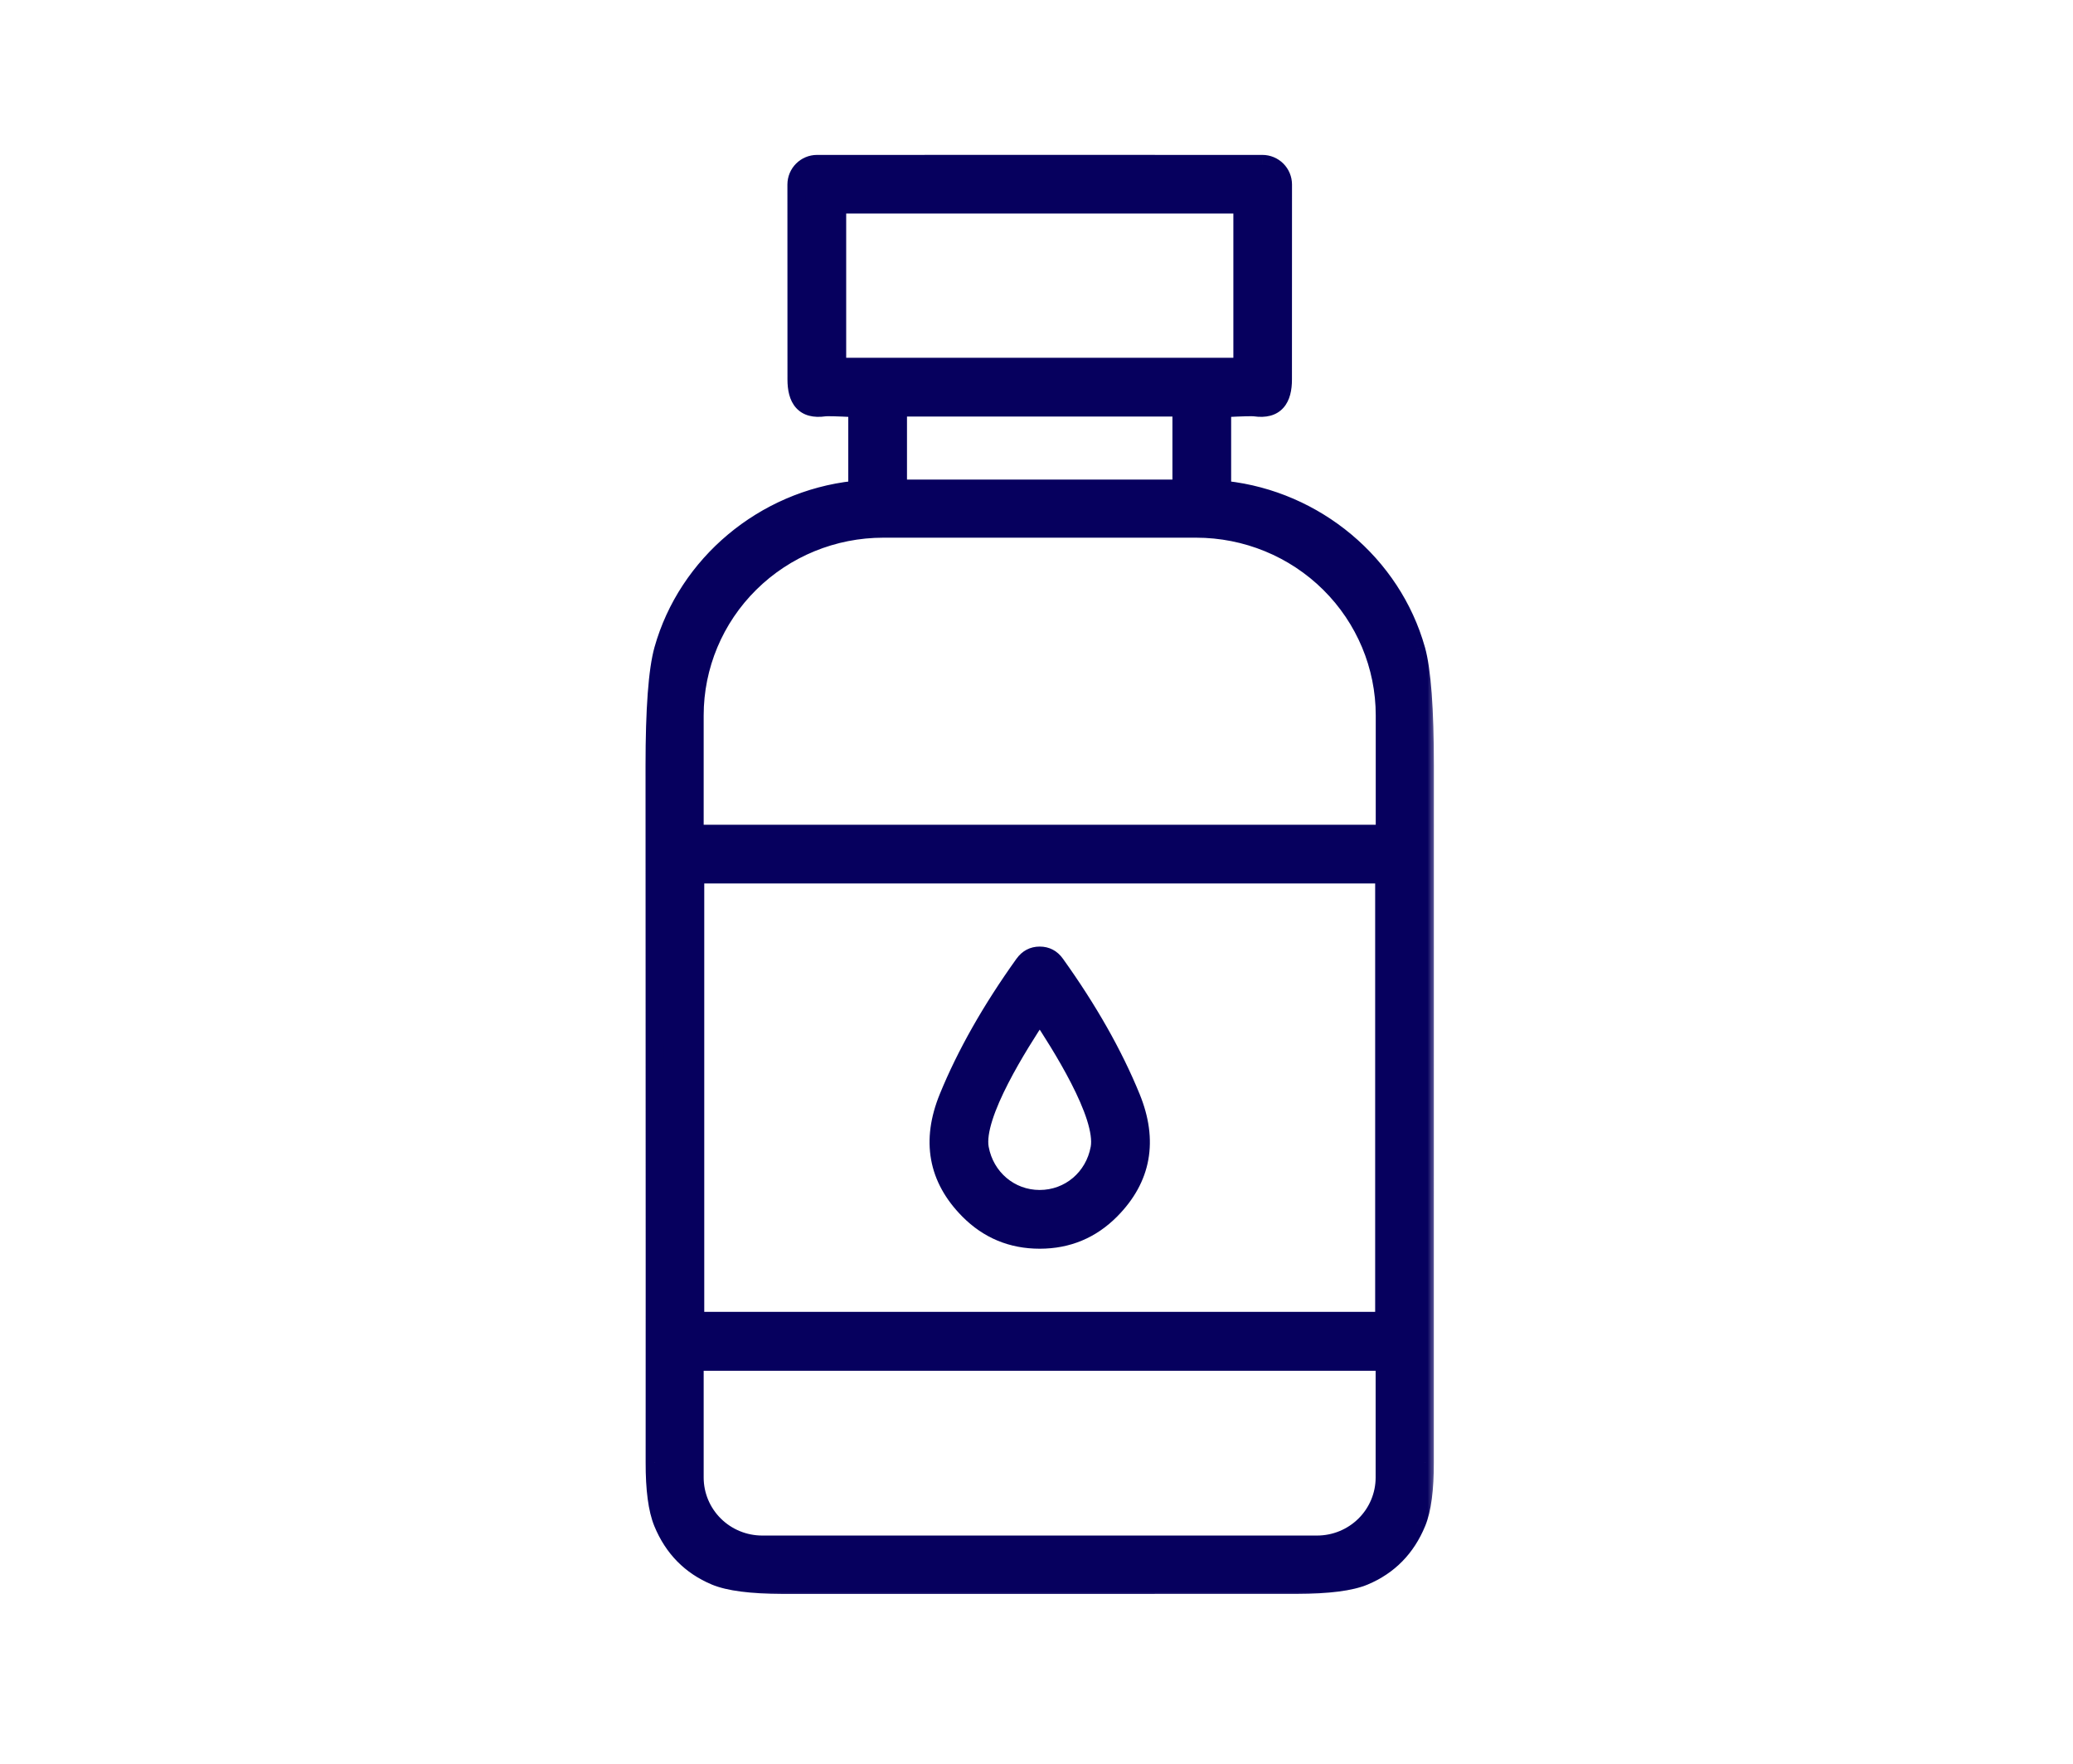 <svg width="114" height="97" viewBox="0 0 114 97" fill="none" xmlns="http://www.w3.org/2000/svg">
<mask id="path-1-outside-1_248_1823" maskUnits="userSpaceOnUse" x="35" y="8.015" width="44" height="80" fill="black">
<rect fill="white" x="35" y="8.015" width="44" height="80"/>
<path fill-rule="evenodd" clip-rule="evenodd" d="M69.427 9.018C68.862 9.016 64.779 9.015 57.177 9.015C49.572 9.015 45.488 9.016 44.923 9.018C44.626 9.02 44.341 9.139 44.131 9.35C43.921 9.561 43.803 9.846 43.802 10.144C43.8 13.547 43.801 17.121 43.805 20.865C43.805 21.924 44.208 22.559 45.339 22.395C45.493 22.373 46.043 22.387 46.988 22.437C47.095 22.443 47.149 22.5 47.149 22.608V26.725C47.149 26.856 47.083 26.929 46.952 26.944C42.008 27.492 37.797 31.013 36.474 35.723C36.158 36.857 36 38.985 36 42.108C36.009 65.911 36.011 78.676 36.006 80.403C36.002 81.889 36.148 82.994 36.444 83.717C37.018 85.113 37.982 86.095 39.337 86.662C40.08 86.974 41.31 87.133 43.026 87.14H57.177C66.119 87.14 70.836 87.139 71.328 87.137C73.046 87.132 74.276 86.974 75.019 86.662C76.374 86.095 77.339 85.113 77.912 83.717C78.208 82.994 78.354 81.889 78.35 80.403C78.346 78.676 78.347 65.911 78.353 42.108C78.353 38.985 78.195 36.857 77.88 35.723C76.556 31.013 72.346 27.492 67.401 26.944C67.27 26.929 67.204 26.856 67.204 26.725V22.608C67.204 22.5 67.258 22.443 67.366 22.437C68.311 22.387 68.86 22.373 69.015 22.395C70.145 22.559 70.548 21.924 70.548 20.865C70.552 17.121 70.554 13.547 70.551 10.144C70.551 9.846 70.432 9.56 70.221 9.349C70.011 9.138 69.725 9.019 69.427 9.018ZM68.197 11.241C68.231 11.241 68.264 11.255 68.288 11.279C68.312 11.303 68.326 11.336 68.326 11.37V20.043C68.326 20.077 68.312 20.11 68.288 20.134C68.264 20.158 68.231 20.172 68.197 20.172H46.163C46.146 20.172 46.13 20.168 46.114 20.162C46.098 20.155 46.084 20.146 46.072 20.134C46.06 20.122 46.051 20.108 46.044 20.092C46.038 20.076 46.034 20.06 46.034 20.043V11.37C46.034 11.353 46.038 11.336 46.044 11.321C46.051 11.305 46.06 11.291 46.072 11.279C46.084 11.267 46.098 11.257 46.114 11.251C46.13 11.244 46.146 11.241 46.163 11.241H68.197ZM64.943 22.437C64.964 22.457 64.975 22.485 64.975 22.514V26.76C64.975 26.789 64.964 26.817 64.943 26.838C64.923 26.858 64.895 26.87 64.866 26.87H49.487C49.458 26.87 49.431 26.858 49.41 26.838C49.389 26.817 49.378 26.789 49.378 26.76V22.514C49.378 22.485 49.389 22.457 49.41 22.437C49.431 22.416 49.458 22.404 49.487 22.404H64.866C64.895 22.404 64.923 22.416 64.943 22.437ZM76.095 45.786C76.056 45.826 76.003 45.848 75.947 45.848H38.406C38.351 45.848 38.297 45.826 38.258 45.786C38.219 45.747 38.197 45.694 38.197 45.638V39.334C38.197 36.61 39.29 33.998 41.237 32.072C43.183 30.146 45.823 29.064 48.576 29.064H65.778C68.53 29.064 71.17 30.146 73.117 32.072C75.063 33.998 76.156 36.61 76.156 39.334V45.638C76.156 45.694 76.134 45.747 76.095 45.786ZM76.081 48.121C76.109 48.149 76.124 48.186 76.124 48.226V72.482C76.124 72.522 76.109 72.559 76.081 72.587C76.053 72.615 76.015 72.631 75.976 72.631H38.377C38.338 72.631 38.3 72.615 38.273 72.587C38.245 72.559 38.229 72.522 38.229 72.482V48.226C38.229 48.186 38.245 48.149 38.273 48.121C38.3 48.093 38.338 48.077 38.377 48.077H75.976C76.015 48.077 76.053 48.093 76.081 48.121ZM38.384 74.87H75.963C76.013 74.87 76.06 74.889 76.095 74.925C76.13 74.96 76.15 75.007 76.15 75.057V81.239C76.15 82.218 75.758 83.156 75.06 83.849C74.362 84.541 73.416 84.93 72.429 84.93H41.917C40.931 84.93 39.984 84.541 39.287 83.849C38.589 83.156 38.197 82.218 38.197 81.239V75.057C38.197 75.007 38.217 74.96 38.252 74.925C38.287 74.889 38.334 74.87 38.384 74.87ZM58.047 53.004C57.83 52.699 57.54 52.546 57.177 52.546C56.816 52.546 56.526 52.699 56.307 53.004C54.501 55.527 53.114 57.974 52.145 60.344C51.172 62.725 51.547 64.788 53.269 66.533C54.341 67.617 55.643 68.159 57.177 68.159C58.708 68.159 60.01 67.617 61.084 66.533C62.806 64.79 63.181 62.728 62.208 60.344C61.24 57.974 59.853 55.527 58.047 53.004ZM60.472 63.148C60.173 64.768 58.816 65.929 57.173 65.929C55.534 65.929 54.178 64.765 53.878 63.145C53.537 61.293 56.127 57.295 57.122 55.779C57.126 55.773 57.139 55.768 57.161 55.766H57.177H57.193C57.214 55.768 57.227 55.773 57.231 55.779C58.227 57.295 60.817 61.296 60.472 63.148Z"/>
</mask>
<path fill-rule="evenodd" clip-rule="evenodd" d="M69.427 9.018C68.862 9.016 64.779 9.015 57.177 9.015C49.572 9.015 45.488 9.016 44.923 9.018C44.626 9.02 44.341 9.139 44.131 9.35C43.921 9.561 43.803 9.846 43.802 10.144C43.8 13.547 43.801 17.121 43.805 20.865C43.805 21.924 44.208 22.559 45.339 22.395C45.493 22.373 46.043 22.387 46.988 22.437C47.095 22.443 47.149 22.5 47.149 22.608V26.725C47.149 26.856 47.083 26.929 46.952 26.944C42.008 27.492 37.797 31.013 36.474 35.723C36.158 36.857 36 38.985 36 42.108C36.009 65.911 36.011 78.676 36.006 80.403C36.002 81.889 36.148 82.994 36.444 83.717C37.018 85.113 37.982 86.095 39.337 86.662C40.08 86.974 41.31 87.133 43.026 87.14H57.177C66.119 87.14 70.836 87.139 71.328 87.137C73.046 87.132 74.276 86.974 75.019 86.662C76.374 86.095 77.339 85.113 77.912 83.717C78.208 82.994 78.354 81.889 78.35 80.403C78.346 78.676 78.347 65.911 78.353 42.108C78.353 38.985 78.195 36.857 77.88 35.723C76.556 31.013 72.346 27.492 67.401 26.944C67.27 26.929 67.204 26.856 67.204 26.725V22.608C67.204 22.5 67.258 22.443 67.366 22.437C68.311 22.387 68.86 22.373 69.015 22.395C70.145 22.559 70.548 21.924 70.548 20.865C70.552 17.121 70.554 13.547 70.551 10.144C70.551 9.846 70.432 9.56 70.221 9.349C70.011 9.138 69.725 9.019 69.427 9.018ZM68.197 11.241C68.231 11.241 68.264 11.255 68.288 11.279C68.312 11.303 68.326 11.336 68.326 11.37V20.043C68.326 20.077 68.312 20.11 68.288 20.134C68.264 20.158 68.231 20.172 68.197 20.172H46.163C46.146 20.172 46.13 20.168 46.114 20.162C46.098 20.155 46.084 20.146 46.072 20.134C46.06 20.122 46.051 20.108 46.044 20.092C46.038 20.076 46.034 20.06 46.034 20.043V11.37C46.034 11.353 46.038 11.336 46.044 11.321C46.051 11.305 46.06 11.291 46.072 11.279C46.084 11.267 46.098 11.257 46.114 11.251C46.13 11.244 46.146 11.241 46.163 11.241H68.197ZM64.943 22.437C64.964 22.457 64.975 22.485 64.975 22.514V26.76C64.975 26.789 64.964 26.817 64.943 26.838C64.923 26.858 64.895 26.87 64.866 26.87H49.487C49.458 26.87 49.431 26.858 49.41 26.838C49.389 26.817 49.378 26.789 49.378 26.76V22.514C49.378 22.485 49.389 22.457 49.41 22.437C49.431 22.416 49.458 22.404 49.487 22.404H64.866C64.895 22.404 64.923 22.416 64.943 22.437ZM76.095 45.786C76.056 45.826 76.003 45.848 75.947 45.848H38.406C38.351 45.848 38.297 45.826 38.258 45.786C38.219 45.747 38.197 45.694 38.197 45.638V39.334C38.197 36.61 39.29 33.998 41.237 32.072C43.183 30.146 45.823 29.064 48.576 29.064H65.778C68.53 29.064 71.17 30.146 73.117 32.072C75.063 33.998 76.156 36.61 76.156 39.334V45.638C76.156 45.694 76.134 45.747 76.095 45.786ZM76.081 48.121C76.109 48.149 76.124 48.186 76.124 48.226V72.482C76.124 72.522 76.109 72.559 76.081 72.587C76.053 72.615 76.015 72.631 75.976 72.631H38.377C38.338 72.631 38.3 72.615 38.273 72.587C38.245 72.559 38.229 72.522 38.229 72.482V48.226C38.229 48.186 38.245 48.149 38.273 48.121C38.3 48.093 38.338 48.077 38.377 48.077H75.976C76.015 48.077 76.053 48.093 76.081 48.121ZM38.384 74.87H75.963C76.013 74.87 76.06 74.889 76.095 74.925C76.13 74.96 76.15 75.007 76.15 75.057V81.239C76.15 82.218 75.758 83.156 75.06 83.849C74.362 84.541 73.416 84.93 72.429 84.93H41.917C40.931 84.93 39.984 84.541 39.287 83.849C38.589 83.156 38.197 82.218 38.197 81.239V75.057C38.197 75.007 38.217 74.96 38.252 74.925C38.287 74.889 38.334 74.87 38.384 74.87ZM58.047 53.004C57.83 52.699 57.54 52.546 57.177 52.546C56.816 52.546 56.526 52.699 56.307 53.004C54.501 55.527 53.114 57.974 52.145 60.344C51.172 62.725 51.547 64.788 53.269 66.533C54.341 67.617 55.643 68.159 57.177 68.159C58.708 68.159 60.01 67.617 61.084 66.533C62.806 64.79 63.181 62.728 62.208 60.344C61.24 57.974 59.853 55.527 58.047 53.004ZM60.472 63.148C60.173 64.768 58.816 65.929 57.173 65.929C55.534 65.929 54.178 64.765 53.878 63.145C53.537 61.293 56.127 57.295 57.122 55.779C57.126 55.773 57.139 55.768 57.161 55.766H57.177H57.193C57.214 55.768 57.227 55.773 57.231 55.779C58.227 57.295 60.817 61.296 60.472 63.148Z" fill="#06005E"/>
<path d="M69.427 9.018L69.425 9.518L69.426 9.518L69.427 9.018ZM44.923 9.018L44.921 8.518L44.92 8.518L44.923 9.018ZM44.131 9.35L44.485 9.703V9.703L44.131 9.35ZM43.802 10.144L43.302 10.143L43.302 10.144L43.802 10.144ZM43.805 20.865H44.305V20.865L43.805 20.865ZM45.339 22.395L45.27 21.899L45.267 21.9L45.339 22.395ZM46.988 22.437L47.018 21.938L47.014 21.937L46.988 22.437ZM46.952 26.944L47.008 27.441L47.009 27.441L46.952 26.944ZM36.474 35.723L35.992 35.588L35.992 35.589L36.474 35.723ZM36 42.108H35.5L35.5 42.108L36 42.108ZM36.006 80.403L36.506 80.405L36.506 80.404L36.006 80.403ZM36.444 83.717L35.982 83.906L35.982 83.907L36.444 83.717ZM39.337 86.662L39.531 86.201L39.531 86.201L39.337 86.662ZM43.026 87.14L43.024 87.64H43.026V87.14ZM71.328 87.137L71.326 86.637L71.326 86.637L71.328 87.137ZM75.019 86.662L74.826 86.201L74.826 86.201L75.019 86.662ZM77.912 83.717L78.374 83.907L78.375 83.906L77.912 83.717ZM78.35 80.403L77.85 80.404L77.85 80.405L78.35 80.403ZM78.353 42.108L78.853 42.108V42.108H78.353ZM77.88 35.723L78.362 35.589L78.361 35.588L77.88 35.723ZM67.401 26.944L67.344 27.441L67.346 27.441L67.401 26.944ZM67.366 22.437L67.339 21.937L67.336 21.938L67.366 22.437ZM69.015 22.395L69.087 21.9L69.084 21.899L69.015 22.395ZM70.548 20.865L70.048 20.865V20.865H70.548ZM70.551 10.144L71.051 10.144L71.051 10.143L70.551 10.144ZM70.221 9.349L69.867 9.702L69.867 9.702L70.221 9.349ZM68.288 11.279L67.934 11.632L67.934 11.632L68.288 11.279ZM68.288 20.134L67.934 19.781L67.934 19.781L68.288 20.134ZM46.114 20.162L46.305 19.7L46.305 19.7L46.114 20.162ZM46.072 20.134L46.426 19.781L46.426 19.781L46.072 20.134ZM46.044 20.092L46.506 19.901L46.506 19.901L46.044 20.092ZM46.044 11.321L45.582 11.13L45.582 11.13L46.044 11.321ZM46.072 11.279L46.426 11.632L46.426 11.632L46.072 11.279ZM46.114 11.251L46.305 11.713L46.305 11.713L46.114 11.251ZM49.41 26.838L49.764 26.484L49.764 26.484L49.41 26.838ZM49.41 22.437L49.764 22.79L49.764 22.79L49.41 22.437ZM76.095 45.786L75.741 45.433L75.741 45.433L76.095 45.786ZM38.258 45.786L38.612 45.433H38.612L38.258 45.786ZM73.117 32.072L73.468 31.716L73.117 32.072ZM76.081 72.587L75.727 72.234L75.727 72.234L76.081 72.587ZM38.273 72.587L38.626 72.234L38.626 72.234L38.273 72.587ZM75.06 83.849L75.412 84.204L75.06 83.849ZM58.047 53.004L57.639 53.294L57.64 53.295L58.047 53.004ZM56.307 53.004L55.901 52.713L55.9 52.713L56.307 53.004ZM52.145 60.344L51.682 60.155L51.682 60.155L52.145 60.344ZM53.269 66.533L52.914 66.884L52.914 66.884L53.269 66.533ZM61.084 66.533L61.439 66.885L61.44 66.884L61.084 66.533ZM62.208 60.344L62.671 60.155L62.671 60.155L62.208 60.344ZM60.472 63.148L59.981 63.057L59.98 63.057L60.472 63.148ZM53.878 63.145L53.386 63.236L53.386 63.236L53.878 63.145ZM57.122 55.779L56.706 55.502L56.704 55.505L57.122 55.779ZM57.161 55.766V55.266H57.136L57.111 55.269L57.161 55.766ZM57.193 55.766L57.243 55.269L57.218 55.266H57.193V55.766ZM57.231 55.779L57.65 55.505L57.648 55.502L57.231 55.779ZM57.177 9.515C64.78 9.515 68.862 9.516 69.425 9.518L69.429 8.518C68.863 8.516 64.778 8.515 57.177 8.515V9.515ZM44.925 9.518C45.488 9.516 49.571 9.515 57.177 9.515V8.515C49.573 8.515 45.487 8.516 44.921 8.518L44.925 9.518ZM44.485 9.703C44.602 9.585 44.761 9.519 44.926 9.518L44.92 8.518C44.491 8.52 44.08 8.693 43.777 8.997L44.485 9.703ZM44.302 10.145C44.302 9.979 44.368 9.82 44.485 9.703L43.777 8.997C43.474 9.301 43.303 9.713 43.302 10.143L44.302 10.145ZM44.305 20.865C44.301 17.12 44.3 13.547 44.302 10.144L43.302 10.144C43.3 13.547 43.301 17.121 43.305 20.866L44.305 20.865ZM45.267 21.9C44.798 21.968 44.611 21.857 44.52 21.755C44.402 21.623 44.305 21.354 44.305 20.865H43.305C43.305 21.435 43.409 22.013 43.775 22.422C44.168 22.862 44.748 22.986 45.41 22.89L45.267 21.9ZM47.014 21.937C46.54 21.913 46.161 21.896 45.88 21.889C45.616 21.883 45.396 21.882 45.27 21.899L45.407 22.89C45.406 22.89 45.415 22.889 45.44 22.888C45.463 22.887 45.494 22.886 45.534 22.885C45.614 22.884 45.72 22.886 45.854 22.889C46.122 22.896 46.491 22.911 46.962 22.936L47.014 21.937ZM47.649 22.608C47.649 22.475 47.615 22.293 47.472 22.142C47.33 21.99 47.151 21.946 47.018 21.938L46.958 22.936C46.932 22.934 46.833 22.921 46.745 22.827C46.656 22.733 46.649 22.633 46.649 22.608H47.649ZM47.649 26.725V22.608H46.649V26.725H47.649ZM47.009 27.441C47.154 27.424 47.333 27.366 47.472 27.212C47.611 27.056 47.649 26.871 47.649 26.725H46.649C46.649 26.709 46.654 26.627 46.727 26.544C46.801 26.462 46.881 26.449 46.895 26.447L47.009 27.441ZM36.955 35.858C38.222 31.349 42.26 27.968 47.008 27.441L46.897 26.447C41.755 27.017 37.373 30.676 35.992 35.588L36.955 35.858ZM36.5 42.108C36.5 38.98 36.66 36.916 36.955 35.857L35.992 35.589C35.655 36.797 35.5 38.991 35.5 42.108H36.5ZM36.506 80.404C36.511 78.676 36.509 65.91 36.5 42.108L35.5 42.108C35.509 65.912 35.511 78.676 35.506 80.402L36.506 80.404ZM36.907 83.527C36.649 82.898 36.502 81.874 36.506 80.405L35.506 80.402C35.502 81.905 35.647 83.09 35.982 83.906L36.907 83.527ZM39.531 86.201C38.301 85.686 37.432 84.804 36.907 83.527L35.982 83.907C36.604 85.421 37.663 86.503 39.144 87.124L39.531 86.201ZM43.028 86.64C41.32 86.633 40.176 86.472 39.531 86.201L39.144 87.124C39.984 87.476 41.3 87.633 43.024 87.64L43.028 86.64ZM57.177 86.64H43.026V87.64H57.177V86.64ZM71.326 86.637C70.835 86.639 66.12 86.64 57.177 86.64V87.64C66.118 87.64 70.837 87.639 71.33 87.637L71.326 86.637ZM74.826 86.201C74.181 86.472 73.036 86.632 71.326 86.637L71.329 87.637C73.055 87.632 74.372 87.477 75.213 87.124L74.826 86.201ZM77.45 83.527C76.925 84.804 76.055 85.686 74.826 86.201L75.213 87.124C76.693 86.503 77.752 85.421 78.374 83.907L77.45 83.527ZM77.85 80.405C77.854 81.874 77.707 82.898 77.449 83.527L78.375 83.906C78.709 83.09 78.855 81.905 78.85 80.402L77.85 80.405ZM77.853 42.108C77.847 65.91 77.846 78.676 77.85 80.404L78.85 80.402C78.846 78.676 78.847 65.912 78.853 42.108L77.853 42.108ZM77.398 35.857C77.693 36.916 77.853 38.98 77.853 42.108H78.853C78.853 38.991 78.698 36.797 78.362 35.589L77.398 35.857ZM67.346 27.441C72.093 27.968 76.131 31.349 77.398 35.858L78.361 35.588C76.981 30.676 72.598 27.017 67.456 26.447L67.346 27.441ZM66.704 26.725C66.704 26.871 66.742 27.056 66.881 27.212C67.02 27.366 67.199 27.424 67.344 27.441L67.458 26.447C67.472 26.449 67.553 26.462 67.626 26.544C67.7 26.627 67.704 26.709 67.704 26.725H66.704ZM66.704 22.608V26.725H67.704V22.608H66.704ZM67.336 21.938C67.203 21.946 67.023 21.99 66.881 22.142C66.738 22.293 66.704 22.475 66.704 22.608H67.704C67.704 22.633 67.698 22.733 67.609 22.827C67.52 22.921 67.421 22.934 67.396 22.936L67.336 21.938ZM69.084 21.899C68.958 21.882 68.737 21.883 68.474 21.889C68.192 21.896 67.814 21.913 67.339 21.937L67.392 22.936C67.862 22.911 68.231 22.896 68.499 22.889C68.634 22.886 68.74 22.884 68.82 22.885C68.859 22.886 68.89 22.887 68.913 22.888C68.938 22.889 68.947 22.89 68.946 22.89L69.084 21.899ZM70.048 20.865C70.048 21.354 69.951 21.623 69.833 21.755C69.742 21.857 69.555 21.968 69.087 21.9L68.943 22.89C69.605 22.986 70.185 22.862 70.578 22.422C70.944 22.013 71.048 21.435 71.048 20.865H70.048ZM70.051 10.144C70.054 13.547 70.052 17.12 70.048 20.865L71.048 20.866C71.052 17.121 71.054 13.547 71.051 10.144L70.051 10.144ZM69.867 9.702C69.985 9.819 70.051 9.979 70.051 10.145L71.051 10.143C71.05 9.712 70.879 9.3 70.575 8.995L69.867 9.702ZM69.426 9.518C69.591 9.518 69.75 9.584 69.867 9.702L70.575 8.995C70.271 8.691 69.859 8.519 69.429 8.518L69.426 9.518ZM68.642 10.925C68.524 10.807 68.364 10.741 68.197 10.741V11.741C68.098 11.741 68.004 11.702 67.934 11.632L68.642 10.925ZM68.826 11.37C68.826 11.203 68.759 11.043 68.642 10.925L67.934 11.632C67.864 11.562 67.826 11.468 67.826 11.37H68.826ZM68.826 20.043V11.37H67.826V20.043H68.826ZM68.642 20.487C68.759 20.369 68.826 20.209 68.826 20.043H67.826C67.826 19.945 67.864 19.85 67.934 19.781L68.642 20.487ZM68.197 20.672C68.364 20.672 68.524 20.605 68.642 20.487L67.934 19.781C68.004 19.711 68.098 19.672 68.197 19.672V20.672ZM46.163 20.672H68.197V19.672H46.163V20.672ZM45.922 20.624C45.999 20.655 46.08 20.672 46.163 20.672V19.672C46.212 19.672 46.26 19.681 46.305 19.7L45.922 20.624ZM45.718 20.487C45.776 20.546 45.846 20.592 45.922 20.624L46.305 19.7C46.35 19.719 46.391 19.746 46.426 19.781L45.718 20.487ZM45.582 20.283C45.614 20.359 45.66 20.429 45.718 20.487L46.426 19.781C46.46 19.815 46.488 19.856 46.506 19.901L45.582 20.283ZM45.534 20.043C45.534 20.125 45.55 20.207 45.582 20.283L46.506 19.901C46.525 19.946 46.534 19.994 46.534 20.043H45.534ZM45.534 11.37V20.043H46.534V11.37H45.534ZM45.582 11.13C45.55 11.206 45.534 11.287 45.534 11.37H46.534C46.534 11.419 46.525 11.467 46.506 11.512L45.582 11.13ZM45.718 10.925C45.66 10.984 45.614 11.053 45.582 11.13L46.506 11.512C46.488 11.557 46.46 11.598 46.426 11.632L45.718 10.925ZM45.922 10.789C45.846 10.821 45.776 10.867 45.718 10.925L46.426 11.632C46.391 11.666 46.35 11.694 46.305 11.713L45.922 10.789ZM46.163 10.741C46.081 10.741 45.999 10.757 45.922 10.789L46.305 11.713C46.26 11.731 46.212 11.741 46.163 11.741V10.741ZM68.197 10.741H46.163V11.741H68.197V10.741ZM65.475 22.514C65.475 22.353 65.411 22.198 65.297 22.083L64.59 22.79C64.516 22.717 64.475 22.617 64.475 22.514H65.475ZM65.475 26.76V22.514H64.475V26.76H65.475ZM65.297 27.191C65.411 27.077 65.475 26.922 65.475 26.76H64.475C64.475 26.657 64.516 26.558 64.59 26.484L65.297 27.191ZM64.866 27.37C65.028 27.37 65.183 27.305 65.297 27.191L64.59 26.484C64.663 26.411 64.762 26.37 64.866 26.37V27.37ZM49.487 27.37H64.866V26.37H49.487V27.37ZM49.056 27.191C49.17 27.305 49.326 27.37 49.487 27.37V26.37C49.591 26.37 49.691 26.411 49.764 26.484L49.056 27.191ZM48.878 26.76C48.878 26.922 48.942 27.077 49.056 27.191L49.764 26.484C49.837 26.558 49.878 26.657 49.878 26.76H48.878ZM48.878 22.514V26.76H49.878V22.514H48.878ZM49.056 22.083C48.942 22.198 48.878 22.353 48.878 22.514H49.878C49.878 22.617 49.837 22.717 49.764 22.79L49.056 22.083ZM49.487 21.904C49.326 21.904 49.17 21.969 49.056 22.083L49.764 22.79C49.691 22.863 49.591 22.904 49.487 22.904V21.904ZM64.866 21.904H49.487V22.904H64.866V21.904ZM65.297 22.083C65.183 21.969 65.028 21.904 64.866 21.904V22.904C64.762 22.904 64.663 22.863 64.59 22.79L65.297 22.083ZM75.947 46.348C76.135 46.348 76.316 46.273 76.449 46.14L75.741 45.433C75.796 45.379 75.87 45.348 75.947 45.348V46.348ZM38.406 46.348H75.947V45.348H38.406V46.348ZM37.904 46.14C38.037 46.273 38.218 46.348 38.406 46.348V45.348C38.484 45.348 38.558 45.379 38.612 45.433L37.904 46.14ZM37.697 45.638C37.697 45.826 37.772 46.007 37.904 46.14L38.612 45.433C38.666 45.488 38.697 45.561 38.697 45.638H37.697ZM37.697 39.334V45.638H38.697V39.334H37.697ZM40.885 31.716C38.844 33.736 37.697 36.476 37.697 39.334H38.697C38.697 36.744 39.736 34.26 41.589 32.427L40.885 31.716ZM48.576 28.564C45.692 28.564 42.926 29.697 40.885 31.716L41.589 32.427C43.441 30.594 45.954 29.564 48.576 29.564V28.564ZM65.778 28.564H48.576V29.564H65.778V28.564ZM73.468 31.716C71.428 29.697 68.661 28.564 65.778 28.564V29.564C68.399 29.564 70.913 30.594 72.765 32.427L73.468 31.716ZM76.656 39.334C76.656 36.476 75.509 33.736 73.468 31.716L72.765 32.427C74.617 34.26 75.656 36.744 75.656 39.334H76.656ZM76.656 45.638V39.334H75.656V45.638H76.656ZM76.449 46.14C76.582 46.007 76.656 45.826 76.656 45.638H75.656C75.656 45.561 75.687 45.488 75.741 45.433L76.449 46.14ZM76.624 48.226C76.624 48.054 76.556 47.889 76.435 47.767L75.727 48.474C75.661 48.408 75.624 48.319 75.624 48.226H76.624ZM76.624 72.482V48.226H75.624V72.482H76.624ZM76.435 72.94C76.556 72.819 76.624 72.654 76.624 72.482H75.624C75.624 72.389 75.661 72.3 75.727 72.234L76.435 72.94ZM75.976 73.131C76.148 73.131 76.313 73.062 76.435 72.94L75.727 72.234C75.793 72.168 75.882 72.131 75.976 72.131V73.131ZM38.377 73.131H75.976V72.131H38.377V73.131ZM37.919 72.94C38.04 73.062 38.205 73.131 38.377 73.131V72.131C38.471 72.131 38.56 72.168 38.626 72.234L37.919 72.94ZM37.729 72.482C37.729 72.654 37.797 72.819 37.919 72.94L38.626 72.234C38.692 72.3 38.729 72.389 38.729 72.482H37.729ZM37.729 48.226V72.482H38.729V48.226H37.729ZM37.919 47.767C37.797 47.889 37.729 48.054 37.729 48.226H38.729C38.729 48.319 38.692 48.408 38.626 48.474L37.919 47.767ZM38.377 47.577C38.205 47.577 38.04 47.646 37.919 47.767L38.626 48.474C38.56 48.54 38.471 48.577 38.377 48.577V47.577ZM75.976 47.577H38.377V48.577H75.976V47.577ZM76.435 47.767C76.313 47.646 76.148 47.577 75.976 47.577V48.577C75.882 48.577 75.793 48.54 75.727 48.474L76.435 47.767ZM75.963 74.37H38.384V75.37H75.963V74.37ZM76.449 74.571C76.32 74.442 76.146 74.37 75.963 74.37V75.37C75.88 75.37 75.8 75.337 75.741 75.278L76.449 74.571ZM76.65 75.057C76.65 74.875 76.578 74.7 76.449 74.571L75.741 75.278C75.683 75.219 75.65 75.14 75.65 75.057H76.65ZM76.65 81.239V75.057H75.65V81.239H76.65ZM75.412 84.204C76.204 83.418 76.65 82.352 76.65 81.239H75.65C75.65 82.084 75.312 82.895 74.708 83.494L75.412 84.204ZM72.429 85.43C73.547 85.43 74.621 84.989 75.412 84.204L74.708 83.494C74.104 84.093 73.285 84.43 72.429 84.43V85.43ZM41.917 85.43H72.429V84.43H41.917V85.43ZM38.934 84.204C39.726 84.989 40.799 85.43 41.917 85.43V84.43C41.062 84.43 40.242 84.093 39.639 83.494L38.934 84.204ZM37.697 81.239C37.697 82.352 38.143 83.418 38.934 84.204L39.639 83.494C39.035 82.895 38.697 82.084 38.697 81.239H37.697ZM37.697 75.057V81.239H38.697V75.057H37.697ZM37.898 74.571C37.769 74.7 37.697 74.875 37.697 75.057H38.697C38.697 75.14 38.664 75.219 38.605 75.278L37.898 74.571ZM38.384 74.37C38.201 74.37 38.026 74.442 37.898 74.571L38.605 75.278C38.547 75.337 38.467 75.37 38.384 75.37V74.37ZM57.177 53.046C57.372 53.046 57.512 53.115 57.639 53.294L58.454 52.715C58.147 52.282 57.708 52.046 57.177 52.046V53.046ZM56.713 53.296C56.843 53.115 56.985 53.046 57.177 53.046V52.046C56.647 52.046 56.209 52.283 55.901 52.713L56.713 53.296ZM52.608 60.533C53.559 58.206 54.926 55.793 56.714 53.295L55.9 52.713C54.076 55.261 52.668 57.742 51.682 60.155L52.608 60.533ZM53.625 66.181C52.822 65.368 52.355 64.504 52.188 63.588C52.022 62.669 52.149 61.656 52.608 60.533L51.682 60.155C51.168 61.414 50.997 62.622 51.205 63.767C51.413 64.913 51.994 65.953 52.914 66.884L53.625 66.181ZM57.177 67.659C55.776 67.659 54.602 67.17 53.625 66.181L52.914 66.884C54.08 68.064 55.511 68.659 57.177 68.659V67.659ZM60.729 66.181C59.749 67.17 58.575 67.659 57.177 67.659V68.659C58.841 68.659 60.271 68.064 61.439 66.885L60.729 66.181ZM61.745 60.533C62.204 61.657 62.332 62.671 62.165 63.59C61.998 64.506 61.531 65.369 60.729 66.181L61.44 66.884C62.359 65.954 62.941 64.915 63.149 63.768C63.357 62.624 63.185 61.415 62.671 60.155L61.745 60.533ZM57.64 53.295C59.428 55.793 60.794 58.206 61.745 60.533L62.671 60.155C61.685 57.742 60.277 55.261 58.453 52.713L57.64 53.295ZM57.173 66.429C59.065 66.429 60.622 65.088 60.964 63.239L59.98 63.057C59.723 64.447 58.568 65.429 57.173 65.429V66.429ZM53.386 63.236C53.728 65.084 55.284 66.429 57.173 66.429V65.429C55.784 65.429 54.627 64.445 54.37 63.054L53.386 63.236ZM56.704 55.505C56.206 56.263 55.297 57.661 54.554 59.108C54.183 59.831 53.847 60.578 53.625 61.274C53.407 61.956 53.278 62.649 53.386 63.236L54.37 63.054C54.307 62.715 54.374 62.214 54.577 61.578C54.776 60.956 55.085 60.262 55.444 59.565C56.16 58.17 57.043 56.811 57.54 56.053L56.704 55.505ZM57.111 55.269C57.082 55.271 57.032 55.278 56.977 55.297C56.936 55.31 56.801 55.359 56.706 55.502L57.538 56.056C57.49 56.129 57.432 56.173 57.392 56.198C57.352 56.224 57.316 56.238 57.293 56.245C57.25 56.26 57.218 56.263 57.211 56.264L57.111 55.269ZM57.177 55.266H57.161V56.266H57.177V55.266ZM57.193 55.266H57.177V56.266H57.193V55.266ZM57.648 55.502C57.553 55.359 57.418 55.31 57.377 55.297C57.321 55.278 57.272 55.271 57.243 55.269L57.143 56.264C57.136 56.263 57.103 56.26 57.06 56.245C57.038 56.238 57.002 56.224 56.961 56.198C56.921 56.173 56.864 56.129 56.815 56.056L57.648 55.502ZM60.964 63.24C61.073 62.653 60.945 61.959 60.728 61.277C60.506 60.581 60.17 59.833 59.799 59.11C59.057 57.662 58.148 56.263 57.65 55.505L56.813 56.053C57.311 56.811 58.194 58.171 58.909 59.566C59.267 60.264 59.577 60.958 59.775 61.58C59.977 62.217 60.044 62.718 59.981 63.057L60.964 63.24Z" fill="#06005E" mask="url(#path-1-outside-1_248_1823)"/>
</svg>
